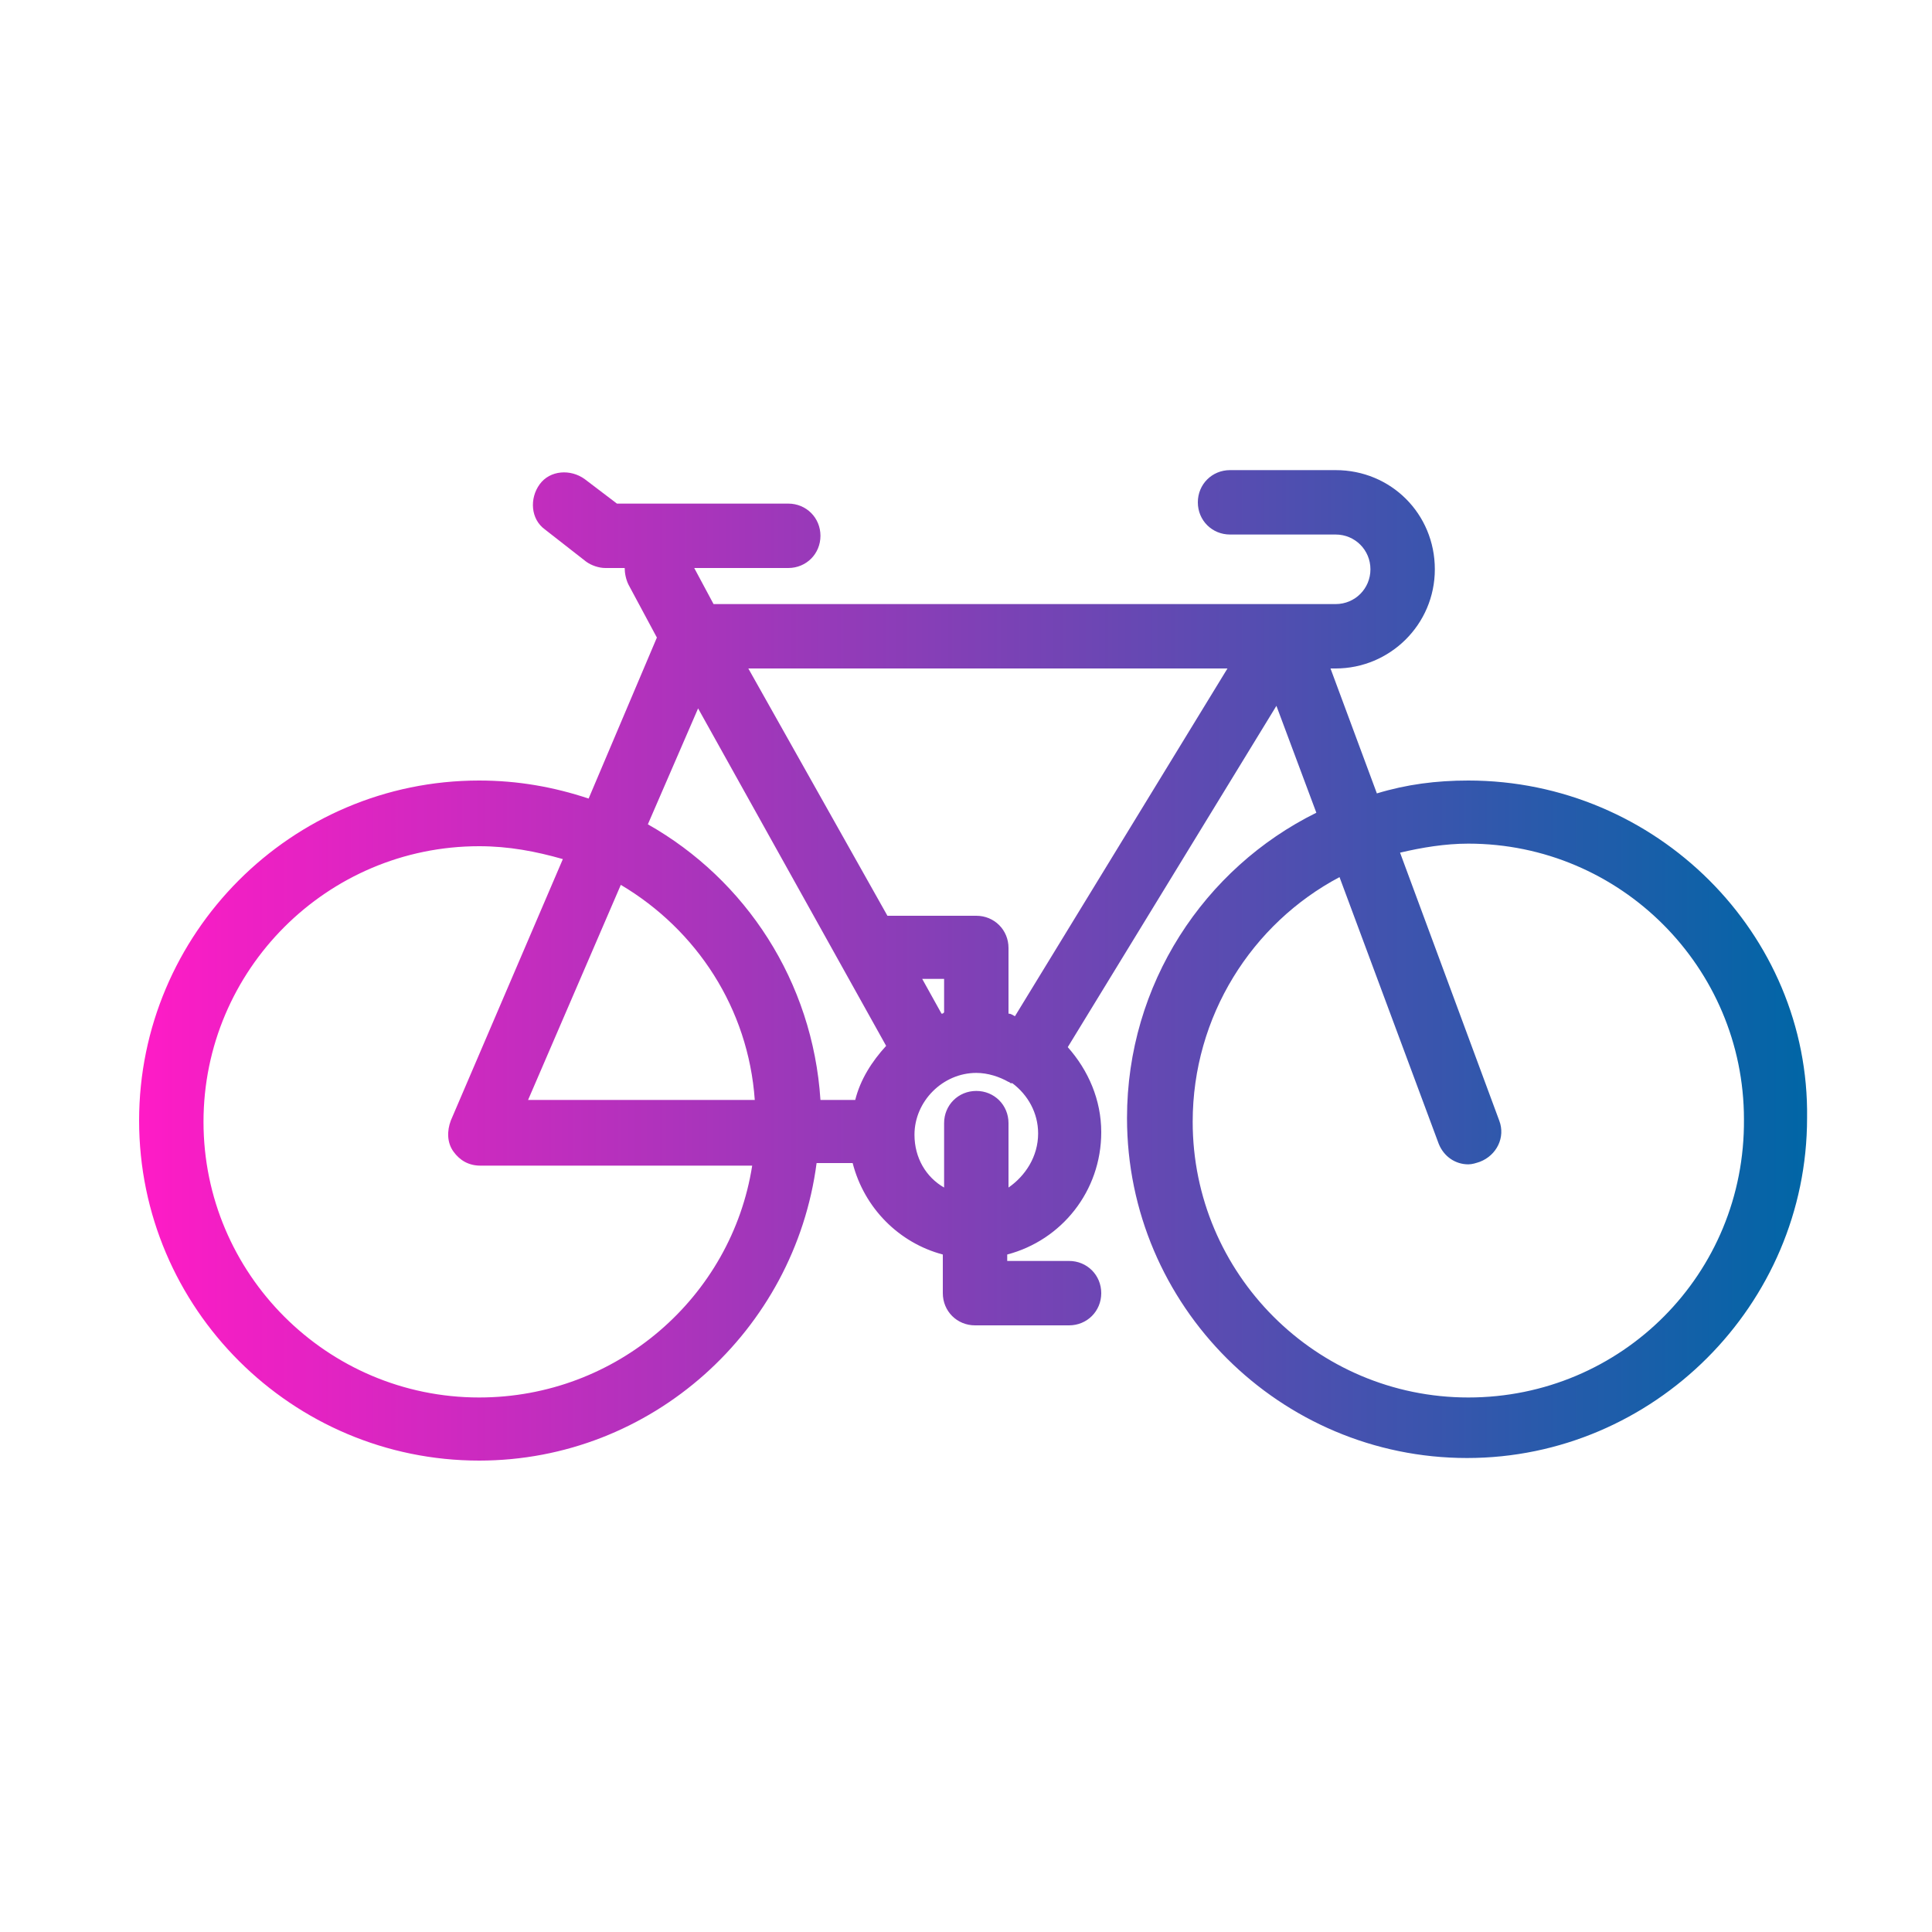 <?xml version="1.0" encoding="utf-8"?>
<!-- Generator: Adobe Illustrator 23.0.3, SVG Export Plug-In . SVG Version: 6.00 Build 0)  -->
<svg version="1.1" id="Layer_1" xmlns="http://www.w3.org/2000/svg" xmlns:xlink="http://www.w3.org/1999/xlink" x="0px" y="0px"
	 viewBox="0 0 150 150" style="enable-background:new 0 0 150 150;" xml:space="preserve">
<style type="text/css">
	.st0{fill:none;stroke:#000000;stroke-width:5;stroke-miterlimit:10;}
	.st1{fill:none;stroke:#000000;stroke-width:5;stroke-linecap:round;stroke-miterlimit:10;}
	.st2{fill:url(#SVGID_1_);}
	.st3{fill:url(#SVGID_2_);}
	.st4{fill:none;stroke:#000000;stroke-width:5;stroke-linejoin:round;stroke-miterlimit:10;}
	.st5{fill:none;stroke:#000000;stroke-width:5;stroke-linecap:round;stroke-linejoin:round;stroke-miterlimit:10;}
	.st6{fill:url(#SVGID_3_);}
	.st7{fill:url(#SVGID_4_);}
	.st8{fill:url(#SVGID_5_);}
	.st9{fill:url(#SVGID_6_);}
	.st10{fill:url(#SVGID_7_);}
	.st11{fill:url(#SVGID_8_);}
	.st12{fill:url(#SVGID_9_);}
</style>
<linearGradient id="SVGID_1_" gradientUnits="userSpaceOnUse" x1="10.806" y1="75" x2="140.488" y2="75">
	<stop  offset="0" style="stop-color:#FF1BC6"/>
	<stop  offset="1" style="stop-color:#0066A6"/>
</linearGradient>
<path class="st2" d="M114,60.6c-2.5,0-4.8,0.3-7.1,1l-3.6-9.7h0.4c4.2,0,7.7-3.4,7.7-7.7s-3.4-7.7-7.7-7.7h-8.2
	c-1.4,0-2.5,1.1-2.5,2.5s1.1,2.5,2.5,2.5h8.2c1.5,0,2.7,1.2,2.7,2.7c0,1.5-1.2,2.7-2.7,2.7H55.4l-1.5-2.8h7.3c1.4,0,2.5-1.1,2.5-2.5
	s-1.1-2.5-2.5-2.5H47.9l-2.5-1.9c-1.1-0.8-2.7-0.7-3.5,0.4c-0.8,1.1-0.7,2.7,0.4,3.5l3.2,2.5c0.4,0.3,1,0.5,1.5,0.5h1.5
	c0,0.4,0.1,0.9,0.3,1.3l2.2,4.1L45.7,62c-2.7-0.9-5.5-1.4-8.5-1.4c-14.6,0-26.4,11.9-26.4,26.4c0,14.6,11.9,26.4,26.4,26.4
	c13.4,0,24.5-10.1,26.2-23.1h2.8c0.9,3.5,3.6,6.2,7,7.1v3c0,1.4,1.1,2.5,2.5,2.5h7.3c1.4,0,2.5-1.1,2.5-2.5s-1.1-2.5-2.5-2.5h-4.8
	v-0.5c4.2-1.1,7.3-4.9,7.3-9.5c0-2.5-1-4.8-2.6-6.6l16.2-26.5l3.1,8.3c-8.7,4.3-14.7,13.3-14.7,23.7c0,14.6,11.9,26.4,26.4,26.4
	s26.4-11.9,26.4-26.4C140.5,72.5,128.6,60.6,114,60.6z M73.1,78.7L71.6,76h1.7v2.6C73.2,78.7,73.2,78.7,73.1,78.7z M78.3,78.7v-5.1
	c0-1.4-1.1-2.5-2.5-2.5h-6.9L58.1,51.9h37.2l-16.5,27C78.6,78.8,78.5,78.7,78.3,78.7z M54.2,55l14.6,26.2c-1.1,1.2-2,2.6-2.4,4.2
	h-2.7c-0.6-9.2-5.8-17.1-13.4-21.4L54.2,55z M58.6,85.4H41l7.2-16.7C54.1,72.2,58.1,78.3,58.6,85.4z M37.2,108.5
	c-11.8,0-21.4-9.6-21.4-21.4c0-11.8,9.6-21.4,21.4-21.4c2.3,0,4.4,0.4,6.5,1L35,87c-0.3,0.8-0.3,1.7,0.2,2.4
	c0.5,0.7,1.2,1.1,2.1,1.1h21.1C56.8,100.7,47.9,108.5,37.2,108.5z M78.3,92.2v-5c0-1.4-1.1-2.5-2.5-2.5s-2.5,1.1-2.5,2.5v5
	c-1.4-0.8-2.3-2.3-2.3-4.1c0-2.6,2.2-4.8,4.8-4.8c0.9,0,1.8,0.3,2.5,0.7c0.1,0,0.1,0.1,0.2,0.1c0,0,0.1,0,0.1,0c1.2,0.9,2,2.3,2,3.9
	C80.6,89.8,79.6,91.3,78.3,92.2z M114,108.5c-11.8,0-21.4-9.6-21.4-21.4c0-8.2,4.6-15.4,11.4-19l7.7,20.7c0.4,1,1.3,1.6,2.3,1.6
	c0.3,0,0.6-0.1,0.9-0.2c1.3-0.5,2-1.9,1.5-3.2l-7.7-20.8c1.7-0.4,3.5-0.7,5.3-0.7c11.8,0,21.4,9.6,21.4,21.4
	C135.5,98.9,125.9,108.5,114,108.5z"/>
</svg>
